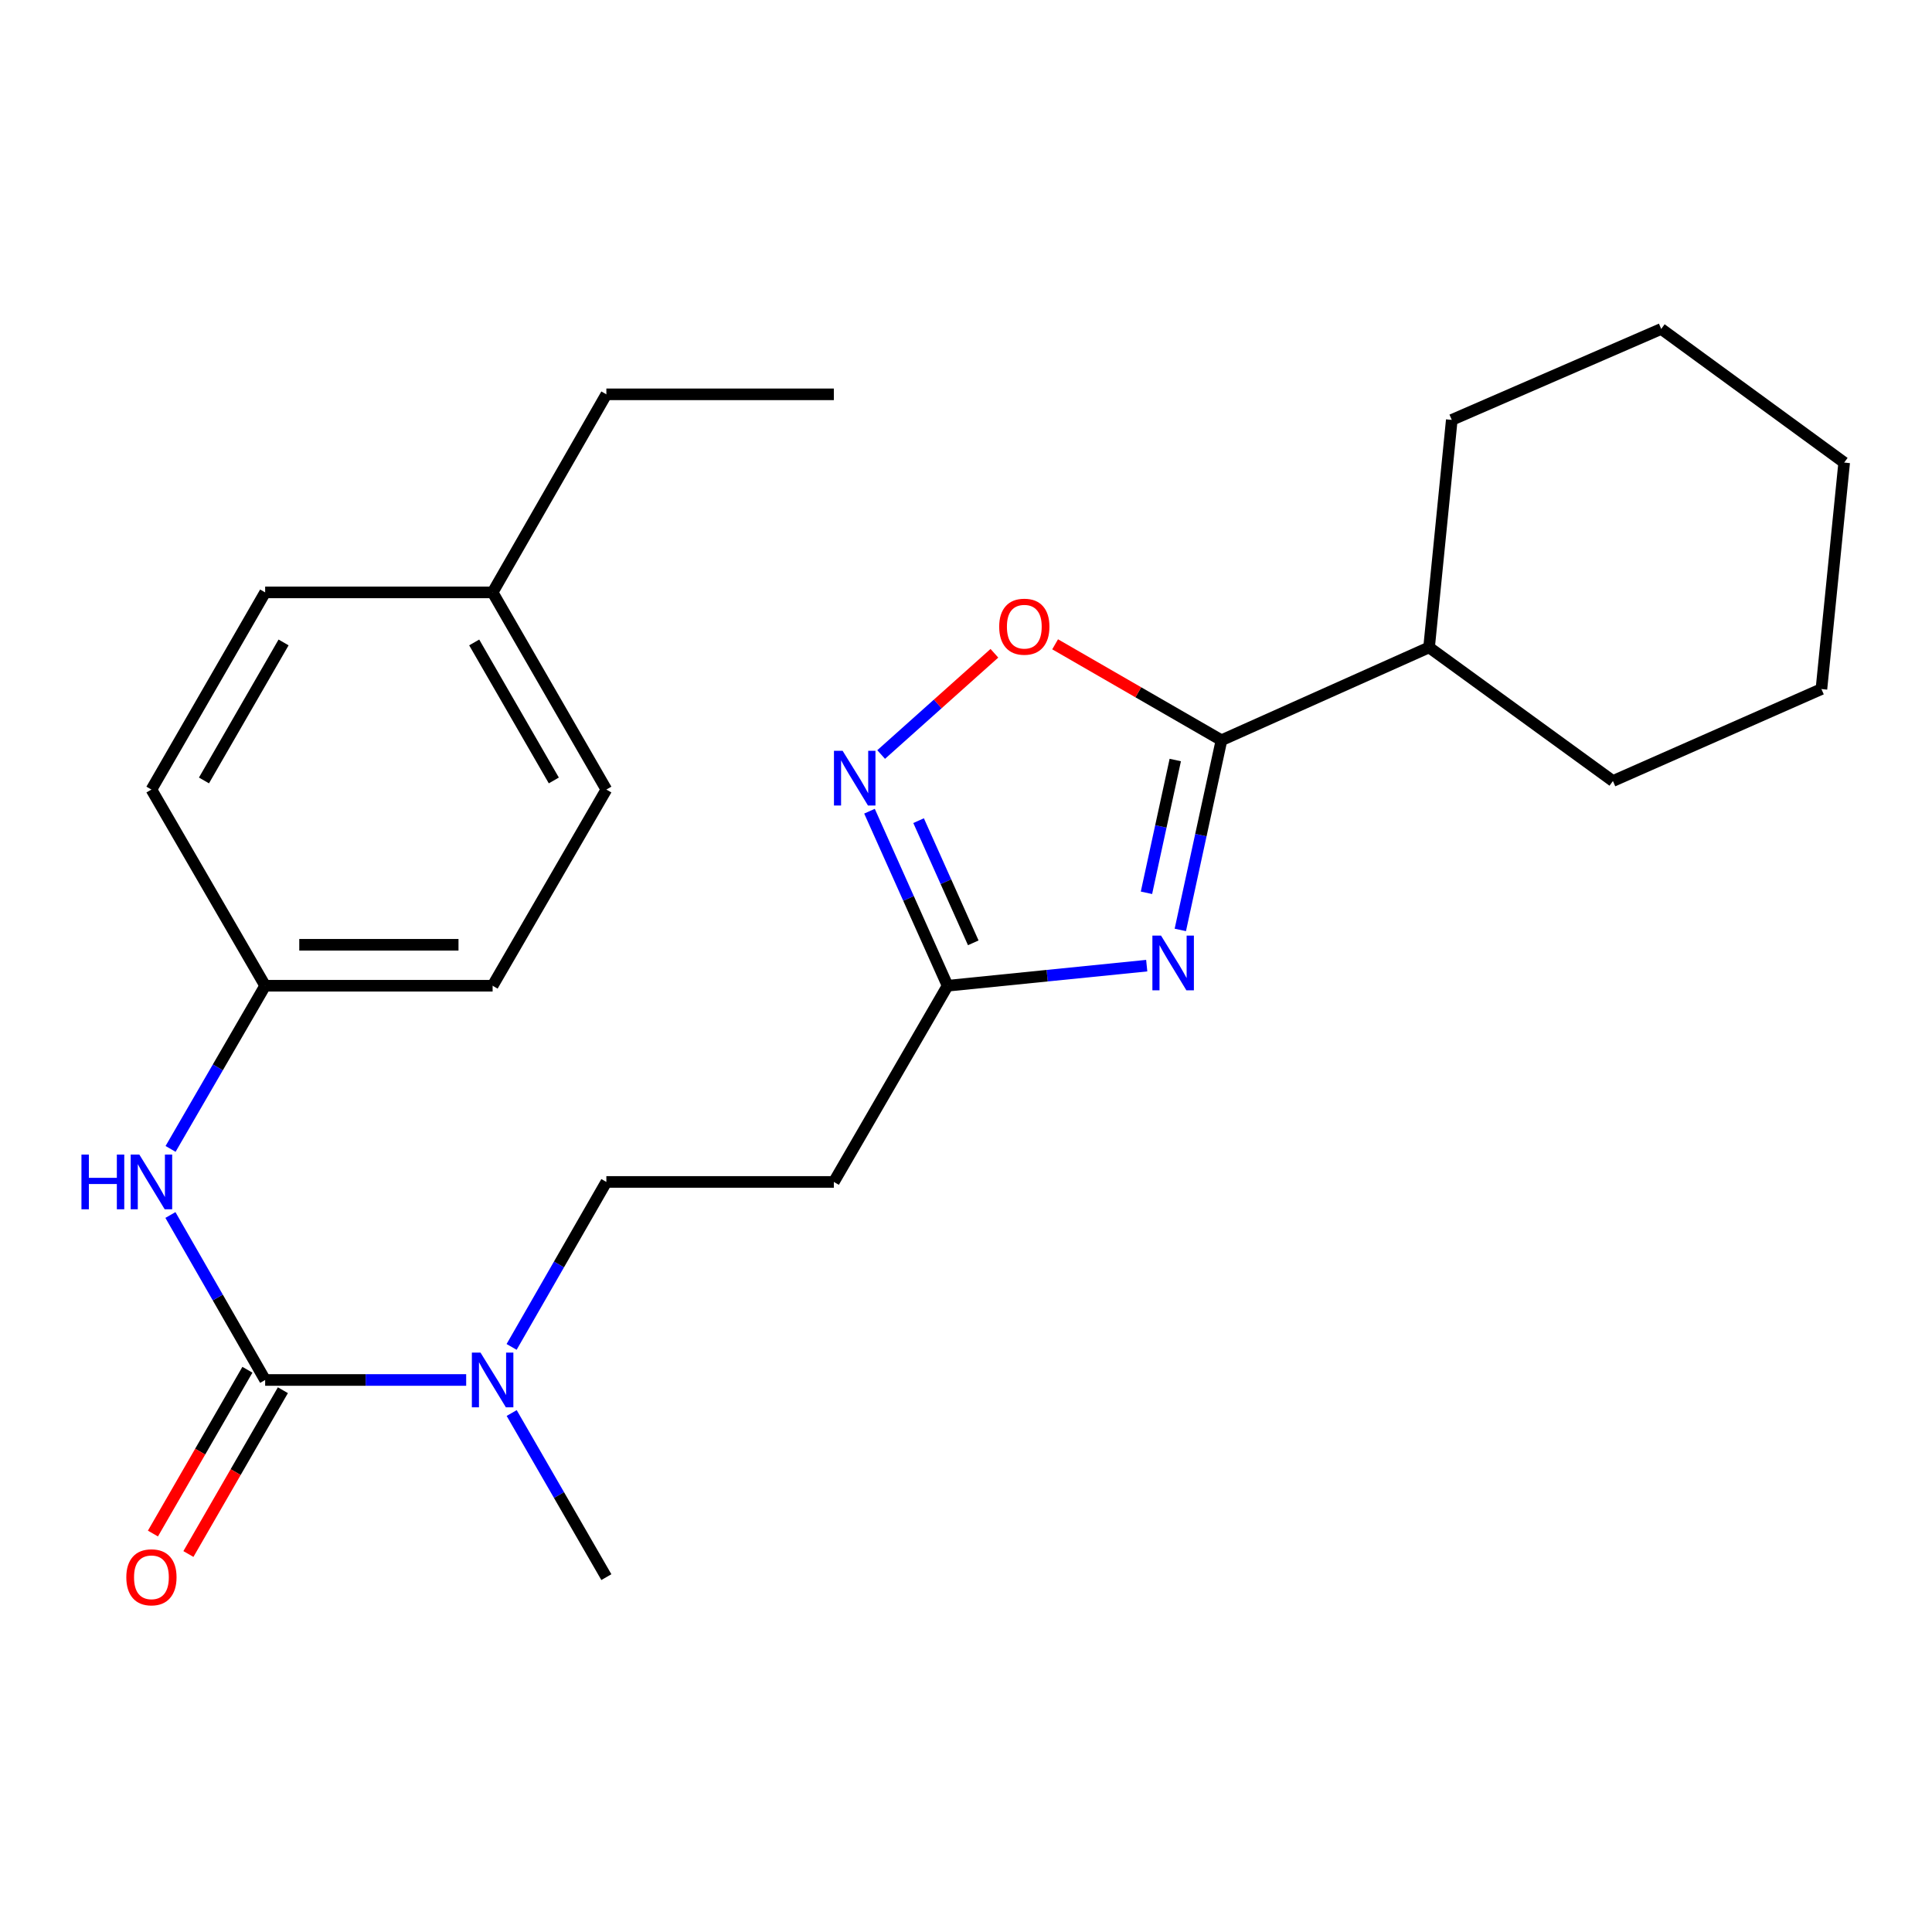 <?xml version='1.0' encoding='iso-8859-1'?>
<svg version='1.1' baseProfile='full'
              xmlns='http://www.w3.org/2000/svg'
                      xmlns:rdkit='http://www.rdkit.org/xml'
                      xmlns:xlink='http://www.w3.org/1999/xlink'
                  xml:space='preserve'
width='1000px' height='1000px' viewBox='0 0 1000 1000'>
<!-- END OF HEADER -->
<rect style='opacity:1.0;fill:#FFFFFF;stroke:none' width='1000' height='1000' x='0' y='0'> </rect>
<path class='bond-0' d='M 610.929,481.329 L 621.58,432.24' style='fill:none;fill-rule:evenodd;stroke:#0000FF;stroke-width:6px;stroke-linecap:butt;stroke-linejoin:miter;stroke-opacity:1' />
<path class='bond-0' d='M 621.58,432.24 L 632.231,383.152' style='fill:none;fill-rule:evenodd;stroke:#000000;stroke-width:6px;stroke-linecap:butt;stroke-linejoin:miter;stroke-opacity:1' />
<path class='bond-0' d='M 593.408,462.107 L 600.864,427.745' style='fill:none;fill-rule:evenodd;stroke:#0000FF;stroke-width:6px;stroke-linecap:butt;stroke-linejoin:miter;stroke-opacity:1' />
<path class='bond-0' d='M 600.864,427.745 L 608.319,393.384' style='fill:none;fill-rule:evenodd;stroke:#000000;stroke-width:6px;stroke-linecap:butt;stroke-linejoin:miter;stroke-opacity:1' />
<path class='bond-3' d='M 593.543,499.817 L 542.007,505.016' style='fill:none;fill-rule:evenodd;stroke:#0000FF;stroke-width:6px;stroke-linecap:butt;stroke-linejoin:miter;stroke-opacity:1' />
<path class='bond-3' d='M 542.007,505.016 L 490.471,510.215' style='fill:none;fill-rule:evenodd;stroke:#000000;stroke-width:6px;stroke-linecap:butt;stroke-linejoin:miter;stroke-opacity:1' />
<path class='bond-4' d='M 632.231,383.152 L 589.18,358.32' style='fill:none;fill-rule:evenodd;stroke:#000000;stroke-width:6px;stroke-linecap:butt;stroke-linejoin:miter;stroke-opacity:1' />
<path class='bond-4' d='M 589.18,358.32 L 546.128,333.488' style='fill:none;fill-rule:evenodd;stroke:#FF0000;stroke-width:6px;stroke-linecap:butt;stroke-linejoin:miter;stroke-opacity:1' />
<path class='bond-10' d='M 632.231,383.152 L 739.685,335.09' style='fill:none;fill-rule:evenodd;stroke:#000000;stroke-width:6px;stroke-linecap:butt;stroke-linejoin:miter;stroke-opacity:1' />
<path class='bond-1' d='M 137.242,714.276 L 189.268,714.276' style='fill:none;fill-rule:evenodd;stroke:#000000;stroke-width:6px;stroke-linecap:butt;stroke-linejoin:miter;stroke-opacity:1' />
<path class='bond-1' d='M 189.268,714.276 L 241.294,714.276' style='fill:none;fill-rule:evenodd;stroke:#0000FF;stroke-width:6px;stroke-linecap:butt;stroke-linejoin:miter;stroke-opacity:1' />
<path class='bond-5' d='M 137.242,714.276 L 112.725,671.58' style='fill:none;fill-rule:evenodd;stroke:#000000;stroke-width:6px;stroke-linecap:butt;stroke-linejoin:miter;stroke-opacity:1' />
<path class='bond-5' d='M 112.725,671.58 L 88.208,628.883' style='fill:none;fill-rule:evenodd;stroke:#0000FF;stroke-width:6px;stroke-linecap:butt;stroke-linejoin:miter;stroke-opacity:1' />
<path class='bond-8' d='M 128.061,708.98 L 103.609,751.371' style='fill:none;fill-rule:evenodd;stroke:#000000;stroke-width:6px;stroke-linecap:butt;stroke-linejoin:miter;stroke-opacity:1' />
<path class='bond-8' d='M 103.609,751.371 L 79.157,793.763' style='fill:none;fill-rule:evenodd;stroke:#FF0000;stroke-width:6px;stroke-linecap:butt;stroke-linejoin:miter;stroke-opacity:1' />
<path class='bond-8' d='M 146.423,719.572 L 121.972,761.963' style='fill:none;fill-rule:evenodd;stroke:#000000;stroke-width:6px;stroke-linecap:butt;stroke-linejoin:miter;stroke-opacity:1' />
<path class='bond-8' d='M 121.972,761.963 L 97.52,804.355' style='fill:none;fill-rule:evenodd;stroke:#FF0000;stroke-width:6px;stroke-linecap:butt;stroke-linejoin:miter;stroke-opacity:1' />
<path class='bond-2' d='M 450.049,419.876 L 470.26,465.045' style='fill:none;fill-rule:evenodd;stroke:#0000FF;stroke-width:6px;stroke-linecap:butt;stroke-linejoin:miter;stroke-opacity:1' />
<path class='bond-2' d='M 470.26,465.045 L 490.471,510.215' style='fill:none;fill-rule:evenodd;stroke:#000000;stroke-width:6px;stroke-linecap:butt;stroke-linejoin:miter;stroke-opacity:1' />
<path class='bond-2' d='M 475.463,424.768 L 489.61,456.387' style='fill:none;fill-rule:evenodd;stroke:#0000FF;stroke-width:6px;stroke-linecap:butt;stroke-linejoin:miter;stroke-opacity:1' />
<path class='bond-2' d='M 489.61,456.387 L 503.758,488.006' style='fill:none;fill-rule:evenodd;stroke:#000000;stroke-width:6px;stroke-linecap:butt;stroke-linejoin:miter;stroke-opacity:1' />
<path class='bond-25' d='M 456.081,390.539 L 485.39,364.337' style='fill:none;fill-rule:evenodd;stroke:#0000FF;stroke-width:6px;stroke-linecap:butt;stroke-linejoin:miter;stroke-opacity:1' />
<path class='bond-25' d='M 485.39,364.337 L 514.698,338.134' style='fill:none;fill-rule:evenodd;stroke:#FF0000;stroke-width:6px;stroke-linecap:butt;stroke-linejoin:miter;stroke-opacity:1' />
<path class='bond-7' d='M 490.471,510.215 L 431.597,611.768' style='fill:none;fill-rule:evenodd;stroke:#000000;stroke-width:6px;stroke-linecap:butt;stroke-linejoin:miter;stroke-opacity:1' />
<path class='bond-11' d='M 88.288,594.674 L 112.765,552.444' style='fill:none;fill-rule:evenodd;stroke:#0000FF;stroke-width:6px;stroke-linecap:butt;stroke-linejoin:miter;stroke-opacity:1' />
<path class='bond-11' d='M 112.765,552.444 L 137.242,510.215' style='fill:none;fill-rule:evenodd;stroke:#000000;stroke-width:6px;stroke-linecap:butt;stroke-linejoin:miter;stroke-opacity:1' />
<path class='bond-6' d='M 264.807,697.16 L 289.329,654.464' style='fill:none;fill-rule:evenodd;stroke:#0000FF;stroke-width:6px;stroke-linecap:butt;stroke-linejoin:miter;stroke-opacity:1' />
<path class='bond-6' d='M 289.329,654.464 L 313.851,611.768' style='fill:none;fill-rule:evenodd;stroke:#000000;stroke-width:6px;stroke-linecap:butt;stroke-linejoin:miter;stroke-opacity:1' />
<path class='bond-17' d='M 264.846,731.381 L 289.348,773.852' style='fill:none;fill-rule:evenodd;stroke:#0000FF;stroke-width:6px;stroke-linecap:butt;stroke-linejoin:miter;stroke-opacity:1' />
<path class='bond-17' d='M 289.348,773.852 L 313.851,816.324' style='fill:none;fill-rule:evenodd;stroke:#000000;stroke-width:6px;stroke-linecap:butt;stroke-linejoin:miter;stroke-opacity:1' />
<path class='bond-9' d='M 431.597,611.768 L 313.851,611.768' style='fill:none;fill-rule:evenodd;stroke:#000000;stroke-width:6px;stroke-linecap:butt;stroke-linejoin:miter;stroke-opacity:1' />
<path class='bond-18' d='M 739.685,335.09 L 751.439,217.343' style='fill:none;fill-rule:evenodd;stroke:#000000;stroke-width:6px;stroke-linecap:butt;stroke-linejoin:miter;stroke-opacity:1' />
<path class='bond-19' d='M 739.685,335.09 L 834.844,404.257' style='fill:none;fill-rule:evenodd;stroke:#000000;stroke-width:6px;stroke-linecap:butt;stroke-linejoin:miter;stroke-opacity:1' />
<path class='bond-13' d='M 137.242,510.215 L 78.38,408.673' style='fill:none;fill-rule:evenodd;stroke:#000000;stroke-width:6px;stroke-linecap:butt;stroke-linejoin:miter;stroke-opacity:1' />
<path class='bond-14' d='M 137.242,510.215 L 254.977,510.215' style='fill:none;fill-rule:evenodd;stroke:#000000;stroke-width:6px;stroke-linecap:butt;stroke-linejoin:miter;stroke-opacity:1' />
<path class='bond-14' d='M 154.902,489.016 L 237.317,489.016' style='fill:none;fill-rule:evenodd;stroke:#000000;stroke-width:6px;stroke-linecap:butt;stroke-linejoin:miter;stroke-opacity:1' />
<path class='bond-12' d='M 254.977,306.625 L 313.851,408.673' style='fill:none;fill-rule:evenodd;stroke:#000000;stroke-width:6px;stroke-linecap:butt;stroke-linejoin:miter;stroke-opacity:1' />
<path class='bond-12' d='M 245.446,332.526 L 286.658,403.959' style='fill:none;fill-rule:evenodd;stroke:#000000;stroke-width:6px;stroke-linecap:butt;stroke-linejoin:miter;stroke-opacity:1' />
<path class='bond-20' d='M 254.977,306.625 L 313.851,204.106' style='fill:none;fill-rule:evenodd;stroke:#000000;stroke-width:6px;stroke-linecap:butt;stroke-linejoin:miter;stroke-opacity:1' />
<path class='bond-27' d='M 254.977,306.625 L 137.242,306.625' style='fill:none;fill-rule:evenodd;stroke:#000000;stroke-width:6px;stroke-linecap:butt;stroke-linejoin:miter;stroke-opacity:1' />
<path class='bond-15' d='M 78.38,408.673 L 137.242,306.625' style='fill:none;fill-rule:evenodd;stroke:#000000;stroke-width:6px;stroke-linecap:butt;stroke-linejoin:miter;stroke-opacity:1' />
<path class='bond-15' d='M 105.573,403.958 L 146.776,332.524' style='fill:none;fill-rule:evenodd;stroke:#000000;stroke-width:6px;stroke-linecap:butt;stroke-linejoin:miter;stroke-opacity:1' />
<path class='bond-16' d='M 254.977,510.215 L 313.851,408.673' style='fill:none;fill-rule:evenodd;stroke:#000000;stroke-width:6px;stroke-linecap:butt;stroke-linejoin:miter;stroke-opacity:1' />
<path class='bond-23' d='M 751.439,217.343 L 859.846,170.259' style='fill:none;fill-rule:evenodd;stroke:#000000;stroke-width:6px;stroke-linecap:butt;stroke-linejoin:miter;stroke-opacity:1' />
<path class='bond-22' d='M 834.844,404.257 L 942.768,356.654' style='fill:none;fill-rule:evenodd;stroke:#000000;stroke-width:6px;stroke-linecap:butt;stroke-linejoin:miter;stroke-opacity:1' />
<path class='bond-21' d='M 313.851,204.106 L 431.597,204.106' style='fill:none;fill-rule:evenodd;stroke:#000000;stroke-width:6px;stroke-linecap:butt;stroke-linejoin:miter;stroke-opacity:1' />
<path class='bond-24' d='M 942.768,356.654 L 954.545,239.425' style='fill:none;fill-rule:evenodd;stroke:#000000;stroke-width:6px;stroke-linecap:butt;stroke-linejoin:miter;stroke-opacity:1' />
<path class='bond-26' d='M 859.846,170.259 L 954.545,239.425' style='fill:none;fill-rule:evenodd;stroke:#000000;stroke-width:6px;stroke-linecap:butt;stroke-linejoin:miter;stroke-opacity:1' />
<path  class='atom-0' d='M 600.957 484.278
L 610.237 499.278
Q 611.157 500.758, 612.637 503.438
Q 614.117 506.118, 614.197 506.278
L 614.197 484.278
L 617.957 484.278
L 617.957 512.598
L 614.077 512.598
L 604.117 496.198
Q 602.957 494.278, 601.717 492.078
Q 600.517 489.878, 600.157 489.198
L 600.157 512.598
L 596.477 512.598
L 596.477 484.278
L 600.957 484.278
' fill='#0000FF'/>
<path  class='atom-3' d='M 436.137 388.613
L 445.417 403.613
Q 446.337 405.093, 447.817 407.773
Q 449.297 410.453, 449.377 410.613
L 449.377 388.613
L 453.137 388.613
L 453.137 416.933
L 449.257 416.933
L 439.297 400.533
Q 438.137 398.613, 436.897 396.413
Q 435.697 394.213, 435.337 393.533
L 435.337 416.933
L 431.657 416.933
L 431.657 388.613
L 436.137 388.613
' fill='#0000FF'/>
<path  class='atom-5' d='M 517.183 324.371
Q 517.183 317.571, 520.543 313.771
Q 523.903 309.971, 530.183 309.971
Q 536.463 309.971, 539.823 313.771
Q 543.183 317.571, 543.183 324.371
Q 543.183 331.251, 539.783 335.171
Q 536.383 339.051, 530.183 339.051
Q 523.943 339.051, 520.543 335.171
Q 517.183 331.291, 517.183 324.371
M 530.183 335.851
Q 534.503 335.851, 536.823 332.971
Q 539.183 330.051, 539.183 324.371
Q 539.183 318.811, 536.823 316.011
Q 534.503 313.171, 530.183 313.171
Q 525.863 313.171, 523.503 315.971
Q 521.183 318.771, 521.183 324.371
Q 521.183 330.091, 523.503 332.971
Q 525.863 335.851, 530.183 335.851
' fill='#FF0000'/>
<path  class='atom-6' d='M 42.16 597.608
L 46 597.608
L 46 609.648
L 60.48 609.648
L 60.48 597.608
L 64.32 597.608
L 64.32 625.928
L 60.48 625.928
L 60.48 612.848
L 46 612.848
L 46 625.928
L 42.16 625.928
L 42.16 597.608
' fill='#0000FF'/>
<path  class='atom-6' d='M 72.12 597.608
L 81.4 612.608
Q 82.32 614.088, 83.8 616.768
Q 85.28 619.448, 85.36 619.608
L 85.36 597.608
L 89.12 597.608
L 89.12 625.928
L 85.24 625.928
L 75.28 609.528
Q 74.12 607.608, 72.88 605.408
Q 71.68 603.208, 71.32 602.528
L 71.32 625.928
L 67.64 625.928
L 67.64 597.608
L 72.12 597.608
' fill='#0000FF'/>
<path  class='atom-7' d='M 248.717 700.116
L 257.997 715.116
Q 258.917 716.596, 260.397 719.276
Q 261.877 721.956, 261.957 722.116
L 261.957 700.116
L 265.717 700.116
L 265.717 728.436
L 261.837 728.436
L 251.877 712.036
Q 250.717 710.116, 249.477 707.916
Q 248.277 705.716, 247.917 705.036
L 247.917 728.436
L 244.237 728.436
L 244.237 700.116
L 248.717 700.116
' fill='#0000FF'/>
<path  class='atom-9' d='M 65.38 816.404
Q 65.38 809.604, 68.74 805.804
Q 72.1 802.004, 78.38 802.004
Q 84.66 802.004, 88.02 805.804
Q 91.38 809.604, 91.38 816.404
Q 91.38 823.284, 87.98 827.204
Q 84.58 831.084, 78.38 831.084
Q 72.14 831.084, 68.74 827.204
Q 65.38 823.324, 65.38 816.404
M 78.38 827.884
Q 82.7 827.884, 85.02 825.004
Q 87.38 822.084, 87.38 816.404
Q 87.38 810.844, 85.02 808.044
Q 82.7 805.204, 78.38 805.204
Q 74.06 805.204, 71.7 808.004
Q 69.38 810.804, 69.38 816.404
Q 69.38 822.124, 71.7 825.004
Q 74.06 827.884, 78.38 827.884
' fill='#FF0000'/>
</svg>
